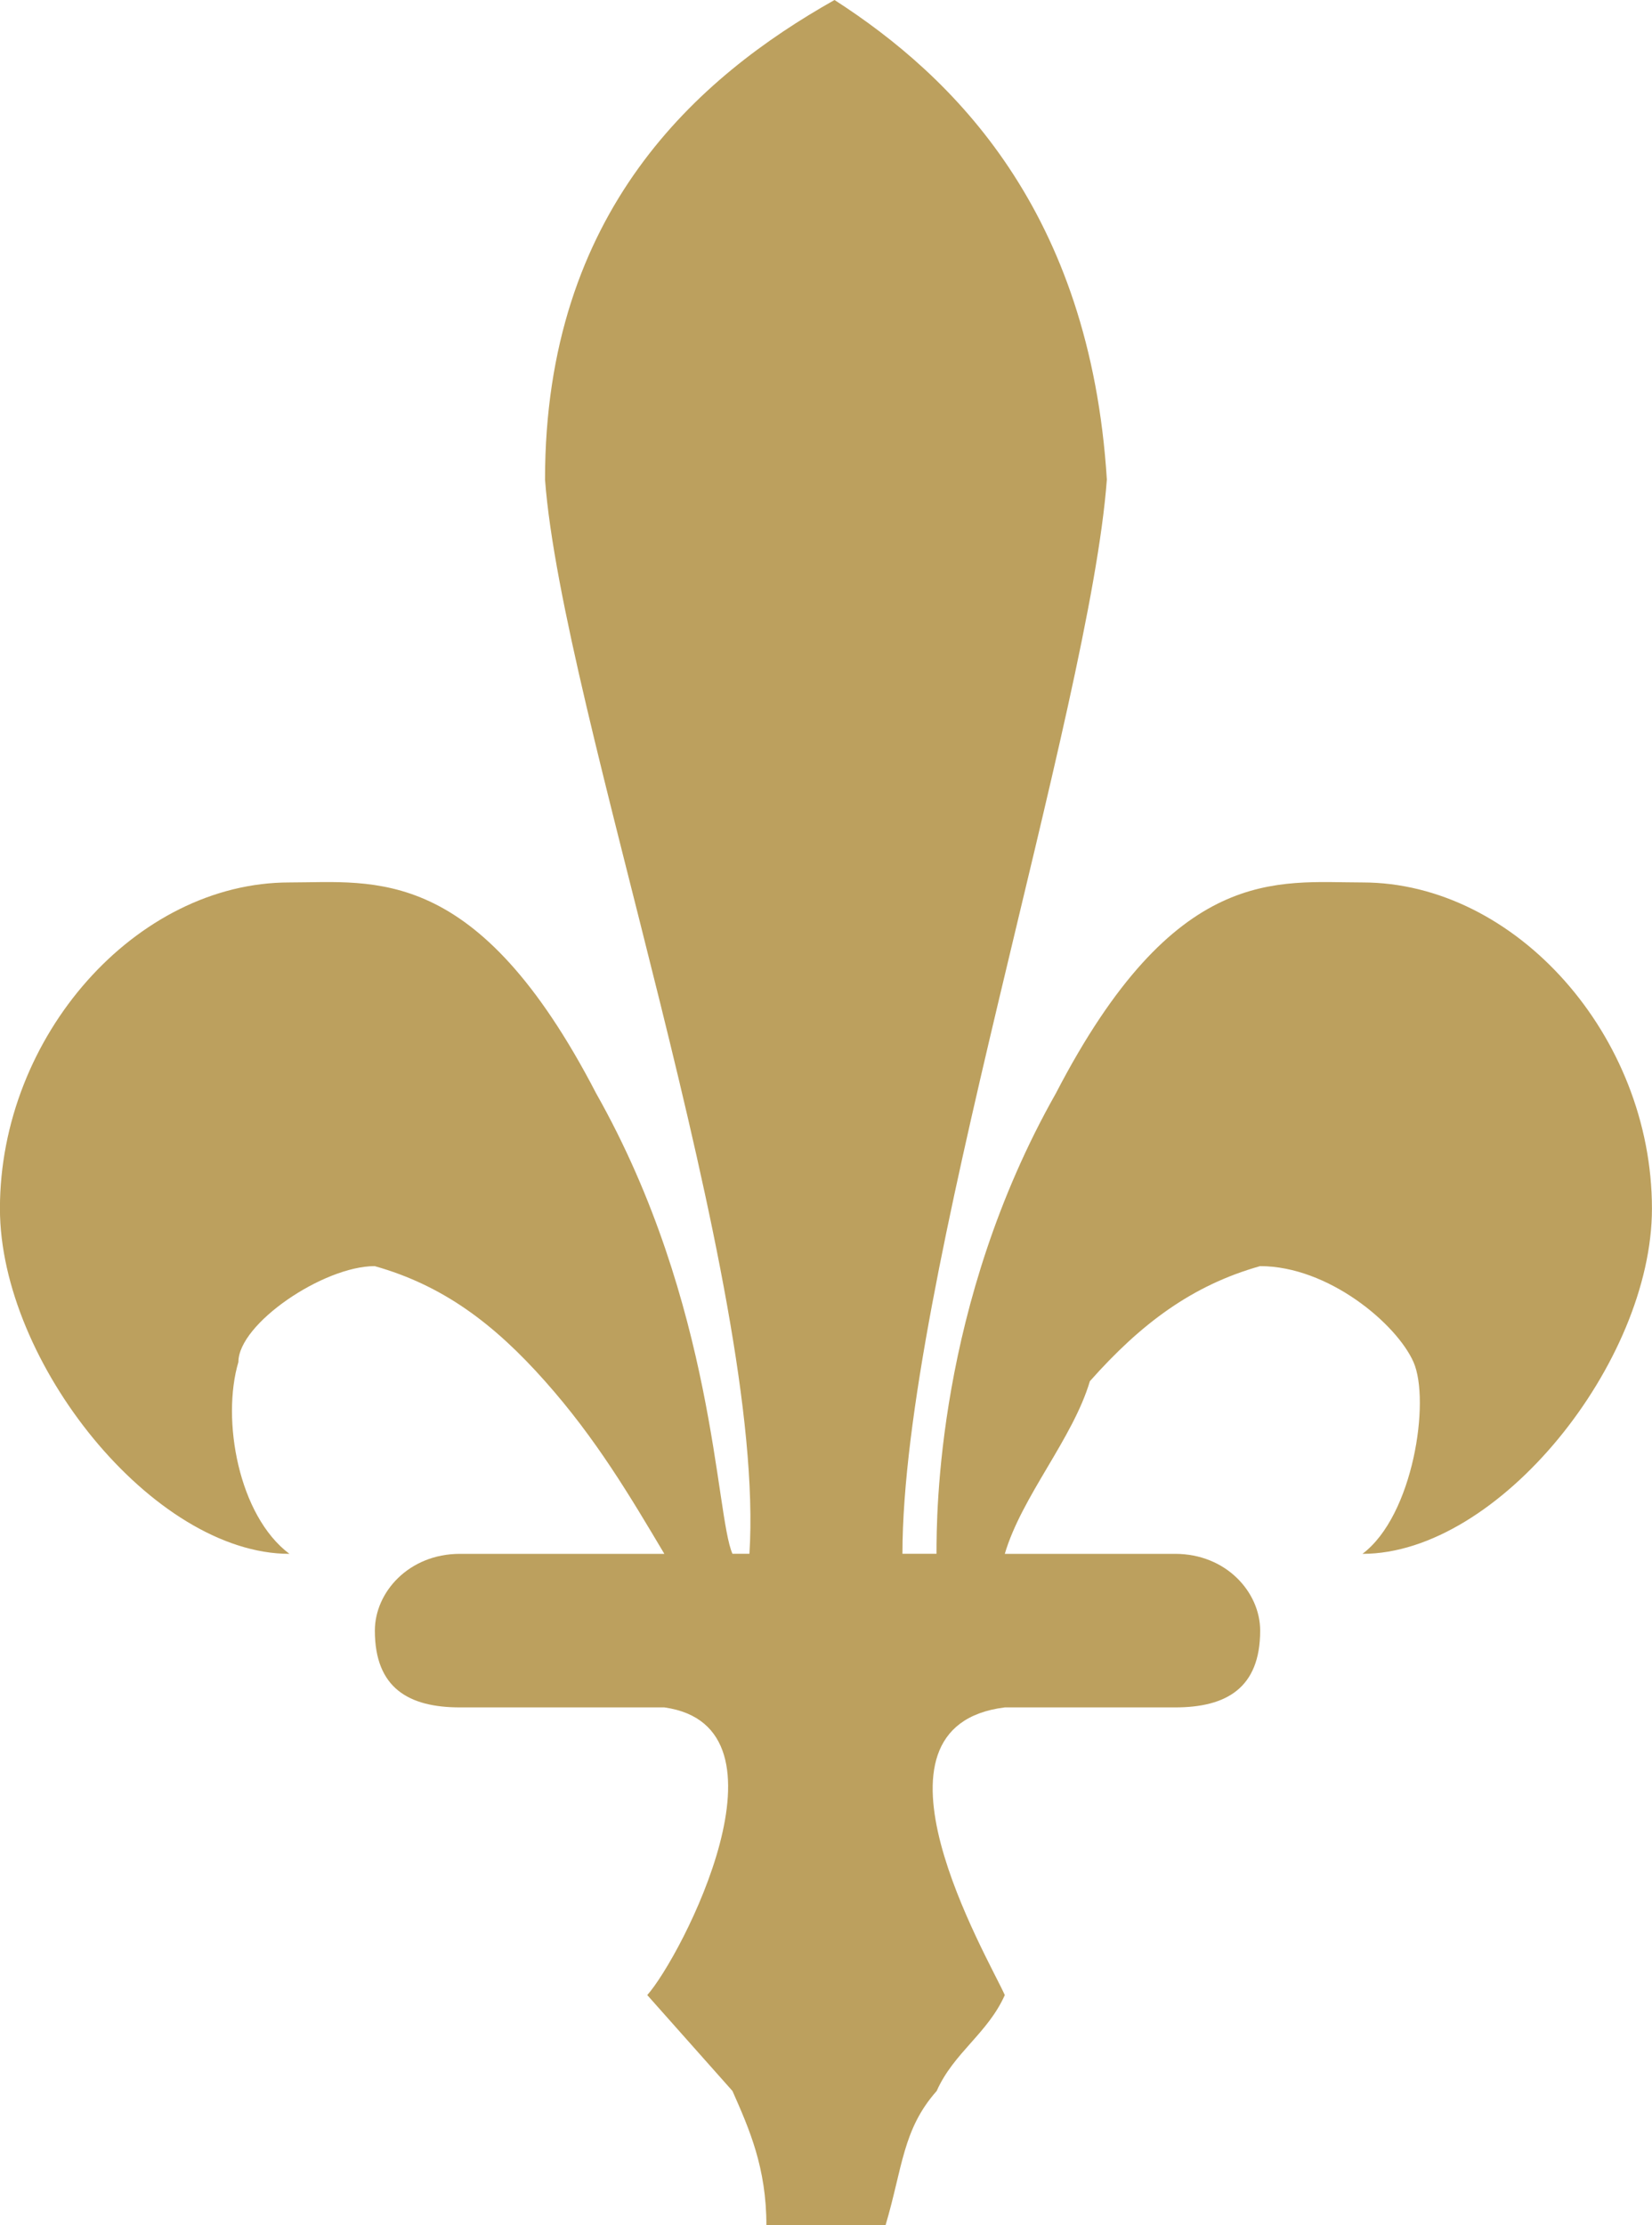 <?xml version="1.0" encoding="UTF-8"?>
<svg xmlns="http://www.w3.org/2000/svg" xmlns:xlink="http://www.w3.org/1999/xlink" version="1.1" id="Ebene_1" x="0px" y="0px" width="27.94px" height="37.634px" viewBox="296.086 395.258 27.94 37.634" xml:space="preserve">
<path fill="#BCA05E" d="M310.2,395.258c-2.305,1.299-4.896,3.568-4.896,8.11c0.289,3.894,3.744,13.626,3.457,18.168h-0.287  c-0.289-0.647-0.289-4.218-2.305-7.786c-2.018-3.894-3.746-3.568-5.188-3.568c-2.592,0-4.896,2.596-4.896,5.516  c0,2.595,2.593,5.839,4.896,5.839c-0.863-0.647-1.152-2.271-0.863-3.244c0-0.648,1.439-1.622,2.305-1.622  c1.152,0.324,2.018,0.974,2.881,1.946c0.865,0.973,1.439,1.947,2.018,2.92h-0.865h-2.592c-0.863,0-1.439,0.648-1.439,1.298  c0,0.975,0.576,1.299,1.439,1.299h3.457c2.305,0.323,0.287,4.218-0.289,4.865c0.576,0.649,0.865,0.975,1.441,1.622  c0.287,0.648,0.574,1.299,0.574,2.271l0,0l0,0c0.289,0.648,0.576,0.974,1.152,0.974s0.576-0.324,0.863-0.974l0,0l0,0  c0.289-0.973,0.289-1.622,0.865-2.271c0.287-0.647,0.863-0.973,1.152-1.622c-0.289-0.647-2.594-4.542,0-4.865h2.881  c0.863,0,1.438-0.324,1.438-1.299c0-0.648-0.574-1.298-1.438-1.298h-2.018h-0.863c0.287-0.973,1.15-1.947,1.439-2.92  c0.863-0.973,1.729-1.622,2.879-1.946c1.152,0,2.307,0.974,2.594,1.622c0.287,0.649,0,2.597-0.863,3.244  c2.305,0,4.896-3.244,4.896-5.839c0-2.92-2.305-5.516-4.896-5.516c-1.441,0-3.168-0.325-5.186,3.568  c-2.018,3.568-2.018,7.139-2.018,7.786h-0.576c0-4.542,3.17-14.274,3.457-18.168C314.521,398.827,312.216,396.556,310.2,395.258  L310.2,395.258L310.2,395.258z"></path>
</svg>
